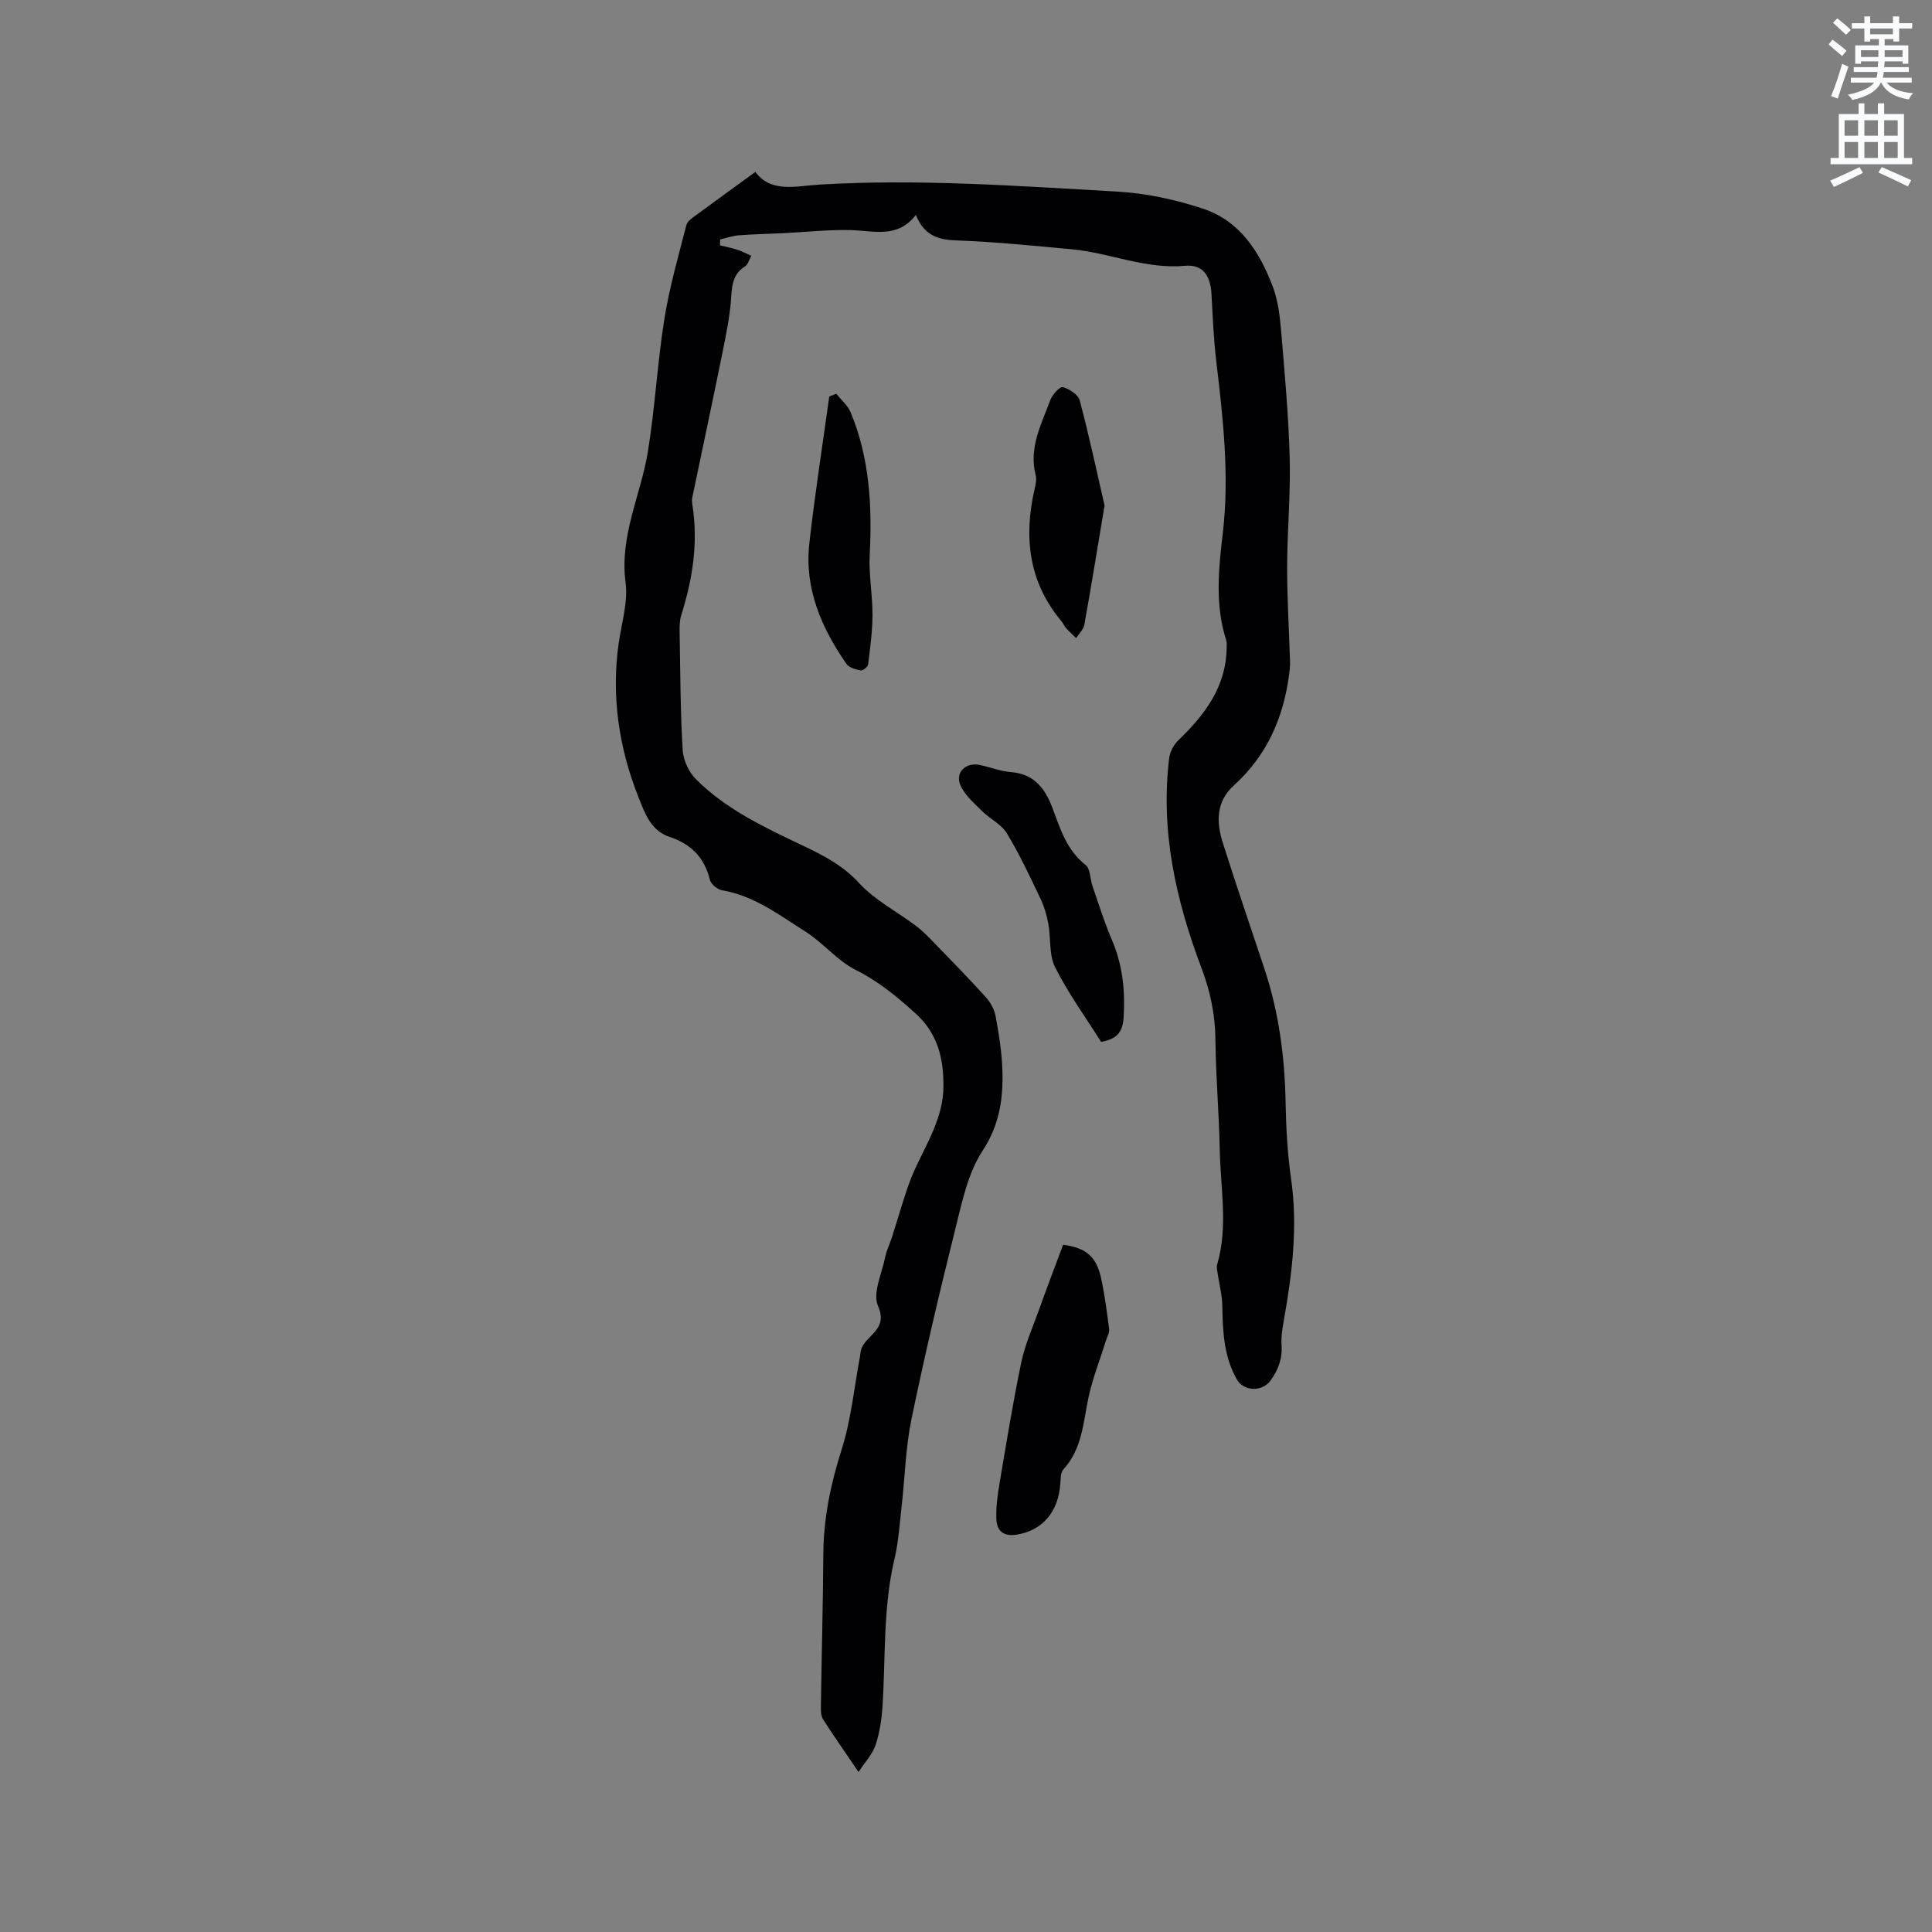<svg enable-background="new 0 0 400 400" viewBox="0 0 400 400" xmlns="http://www.w3.org/2000/svg"><rect x="0" y="0" width="400" height="400" fill="#808080" stroke="none"/><path d="m378.6 9.2.8-1c.9.7 1.9 1.4 2.9 2.3l-.9 1.1c-1.1-.9-2-1.7-2.8-2.4zm.5 10.7c.9-2.1 1.6-4.3 2.3-6.7.4.2.8.4 1.3.6-.7 2.1-1.5 4.3-2.2 6.6zm.4-15.2.9-.9c1 .8 2 1.6 2.8 2.4l-1 1c-1-.9-1.9-1.8-2.7-2.5zm12.5-1.3h1.2v1.4h2.7v1.1h-2.7v2.7h-1.2v-.5h-1.8v1.3h4.9v3.8h-1.2v-.5h-3.7c0 .4-.1.9-.1 1.2h5.1v1h-5.2c0 .5-.1.9-.2 1.2h6v1h-5.2c1.1 1.3 2.9 2 5.5 2.2-.4.4-.7.8-.9 1.3-2.9-.5-4.8-1.6-5.7-3.5h-.1c-.8 1.7-2.7 2.9-5.9 3.6-.2-.4-.6-.8-.9-1.1 2.8-.6 4.6-1.4 5.4-2.5h-4.8v-1h5.3c.1-.3.2-.7.2-1.2h-4.9v-1h5c0-.4 0-.8.1-1.2h-3.6v.5h-1.2v-3.8h4.9v-1.3h-1.8v.5h-1.2v-2.7h-2.6v-1.1h2.6v-1.4h1.2v1.4h4.7v-1.4zm-6.7 8.4h3.6c0-.4 0-.9 0-1.4h-3.6zm1.9-4.7h4.7v-1.2h-4.7zm6.7 3.3h-3.7v1.4h3.7z" fill="#fafbfc"/><path d="m384.7 21.4h1.3v2.2h2.8v-2.2h1.3v2.2h4.1v9.1h1.7v1.3h-16.9v-1.3h1.7v-9.1h4.1v-2.2zm.3 13.2.7 1.2c-1.8.9-3.8 1.9-6 2.9-.2-.4-.5-.8-.8-1.3 2.4-1 4.4-2 6.1-2.8zm-3.1-6.5h2.8v-3.2h-2.8zm0 4.6h2.8v-3.3h-2.8zm4.1-4.6h2.8v-3.2h-2.8zm0 4.6h2.8v-3.3h-2.8zm3.6 1.9c2.1.9 4.1 1.8 6.1 2.7l-.7 1.3c-2.2-1.1-4.2-2-6.1-2.9zm3.3-9.7h-2.8v3.2h2.8zm-2.8 7.8h2.8v-3.3h-2.8z" fill="#fafbfc"/><g fill="#010104"><path d="m177.75 366.88c-2.75-4.05-5.1-7.42-7.32-10.87-.41-.64-.49-1.6-.48-2.41.15-10.59.44-21.18.51-31.78.05-7.48 1.51-14.57 3.79-21.71 1.98-6.21 2.59-12.85 3.81-19.31.08-.42.08-.85.19-1.26.81-3.1 5.76-4.1 3.54-9.14-1.17-2.64.79-6.7 1.47-10.09.29-1.43.97-2.78 1.42-4.18.98-3.08 1.88-6.19 2.9-9.27.55-1.68 1.18-3.35 1.92-4.96 2.53-5.46 5.8-10.67 5.83-16.95.03-5.75-1.11-10.9-5.78-15.13-3.87-3.5-7.7-6.67-12.44-9.04-3.79-1.9-6.66-5.56-10.3-7.87-5.45-3.45-10.68-7.47-17.35-8.6-.96-.16-2.27-1.28-2.49-2.18-1.14-4.63-3.92-7.4-8.41-8.89-3.83-1.27-5.1-4.97-6.4-8.26-4.04-10.22-5.61-20.81-4.07-31.79.59-4.2 1.97-8.53 1.43-12.59-1.29-9.66 3.15-18.08 4.62-27.11 1.48-9.09 1.96-18.34 3.41-27.44 1.05-6.56 2.9-13.01 4.56-19.46.22-.85 1.33-1.54 2.15-2.15 3.9-2.89 7.84-5.72 12.13-8.84 3.26 4.4 8.4 2.91 13.24 2.62 20.57-1.23 41.09.29 61.6 1.44 6.04.34 12.18 1.66 17.93 3.58 7.55 2.52 11.64 8.94 14.34 16.06 1.06 2.81 1.46 5.94 1.72 8.96.75 8.86 1.56 17.72 1.8 26.6.2 7.51-.52 15.04-.53 22.56-.01 6.54.4 13.08.6 19.63.03.93-.09 1.88-.22 2.81-1.2 8.87-4.64 16.63-11.38 22.72-3.77 3.41-3.68 7.64-2.31 11.95 2.75 8.68 5.69 17.3 8.57 25.94 3.01 9.03 4.25 18.31 4.42 27.8.1 5.26.38 10.55 1.13 15.75 1.42 9.82.26 19.44-1.45 29.07-.31 1.76-.64 3.59-.52 5.35.2 2.82-.66 5.15-2.27 7.38-1.71 2.38-5.57 2.3-7.02-.28-2.65-4.7-2.89-9.86-2.97-15.1-.03-2.25-.63-4.49-.96-6.73-.09-.62-.28-1.3-.12-1.87 2.32-7.86.7-15.81.55-23.72-.15-7.63-.82-15.25-.9-22.88-.05-5.18-1.07-10.03-2.89-14.83-5.3-14.03-8.54-28.41-6.67-43.53.16-1.28.95-2.72 1.89-3.62 5.48-5.29 9.9-11.07 9.99-19.14.01-.53.07-1.1-.09-1.58-2.36-7.37-1.57-14.76-.69-22.28 1.38-11.86.04-23.7-1.37-35.51-.55-4.62-.73-9.29-.99-13.95-.21-3.74-1.82-6.1-5.44-5.77-8.18.76-15.61-2.69-23.48-3.42-7.99-.74-15.99-1.55-24.01-1.84-3.83-.14-6.59-1.12-8.27-5.28-3.8 4.95-8.72 3.27-13.49 3.15-4.63-.12-9.28.41-13.93.64-3.05.15-6.11.2-9.16.43-1.33.1-2.64.56-3.95.86-.01.41-.02.82-.02 1.23 1.22.3 2.45.53 3.64.92.98.32 1.89.83 2.84 1.25-.43.75-.67 1.78-1.31 2.19-2.34 1.51-2.69 3.58-2.84 6.2-.23 3.95-1.07 7.88-1.85 11.78-2.01 9.95-4.14 19.87-6.21 29.81-.11.51-.07 1.07.01 1.58 1.24 7.82.05 15.38-2.31 22.85-.34 1.08-.35 2.3-.33 3.45.14 8.16.15 16.33.63 24.47.12 2.08 1.27 4.54 2.75 6.03 6.39 6.4 14.55 10.13 22.59 13.97 4.09 1.95 7.91 3.97 11.16 7.5 3.3 3.6 7.93 5.96 11.9 8.97 1.42 1.07 2.66 2.39 3.9 3.67 3.53 3.64 7.08 7.26 10.47 11.02.97 1.08 1.77 2.56 2.03 3.98.67 3.64 1.27 7.33 1.39 11.02.2 5.92-.55 11.39-4.1 16.8-3.01 4.59-4.23 10.51-5.6 16.01-3.28 13.14-6.39 26.34-9.13 39.6-1.21 5.88-1.34 11.97-2.02 17.96-.42 3.68-.65 7.41-1.5 11-2.37 10.01-1.81 20.22-2.46 30.35-.17 2.72-.59 5.5-1.43 8.08-.63 1.9-2.14 3.47-3.54 5.62z"/><path d="m220.11 257.71c4.62.62 6.84 2.36 7.83 6.8.78 3.5 1.23 7.09 1.69 10.65.1.75-.4 1.57-.64 2.35-1.24 3.99-2.81 7.91-3.66 11.98-1.08 5.16-1.31 10.52-5.16 14.72-.59.65-.57 1.95-.64 2.96-.41 5.94-3.78 9.75-9.09 10.57-2.83.43-4.1-.91-4.16-3.37-.06-2.41.25-4.85.66-7.24 1.41-8.35 2.77-16.71 4.49-25 .77-3.69 2.33-7.21 3.62-10.78 1.62-4.54 3.35-9.07 5.06-13.64z"/><path d="m227.97 215.71c-3.26-5.18-6.83-10.09-9.52-15.45-1.3-2.57-.85-5.99-1.4-8.99-.34-1.82-.88-3.65-1.68-5.31-2.17-4.55-4.31-9.15-6.92-13.44-1.14-1.88-3.5-2.98-5.13-4.6-1.61-1.59-3.44-3.18-4.39-5.15-1.32-2.72.92-5.03 3.93-4.39 2.17.46 4.3 1.31 6.49 1.48 4.75.37 7.02 3.38 8.52 7.35 1.63 4.34 2.94 8.77 6.89 11.87 1 .78.92 2.9 1.43 4.38 1.28 3.7 2.44 7.45 3.98 11.04 2.23 5.19 2.8 10.46 2.47 16.08-.2 3.22-1.44 4.54-4.67 5.13z"/><path d="m228.69 104.66c-1.45 8.67-2.75 16.69-4.19 24.69-.18.99-1.12 1.85-1.7 2.76-.71-.7-1.44-1.36-2.11-2.1-.35-.39-.53-.92-.87-1.32-6.87-8.16-7.92-17.48-5.6-27.51.21-.92.43-1.96.2-2.83-1.45-5.69 1.2-10.56 3.05-15.56.41-1.11 1.99-2.81 2.58-2.64 1.35.38 3.18 1.55 3.49 2.74 1.95 7.31 3.52 14.72 5.15 21.77z"/><path d="m173.14 81.52c1.01 1.27 2.37 2.4 2.97 3.84 3.95 9.49 4.47 19.43 3.95 29.57-.21 4.09.6 8.23.58 12.34-.01 3.44-.48 6.88-.91 10.3-.06.5-1.1 1.31-1.54 1.23-1.05-.2-2.41-.57-2.95-1.35-5.17-7.48-8.72-15.6-7.68-24.91 1.14-10.18 2.73-20.3 4.13-30.45.49-.19.97-.38 1.45-.57z"/></g></svg>